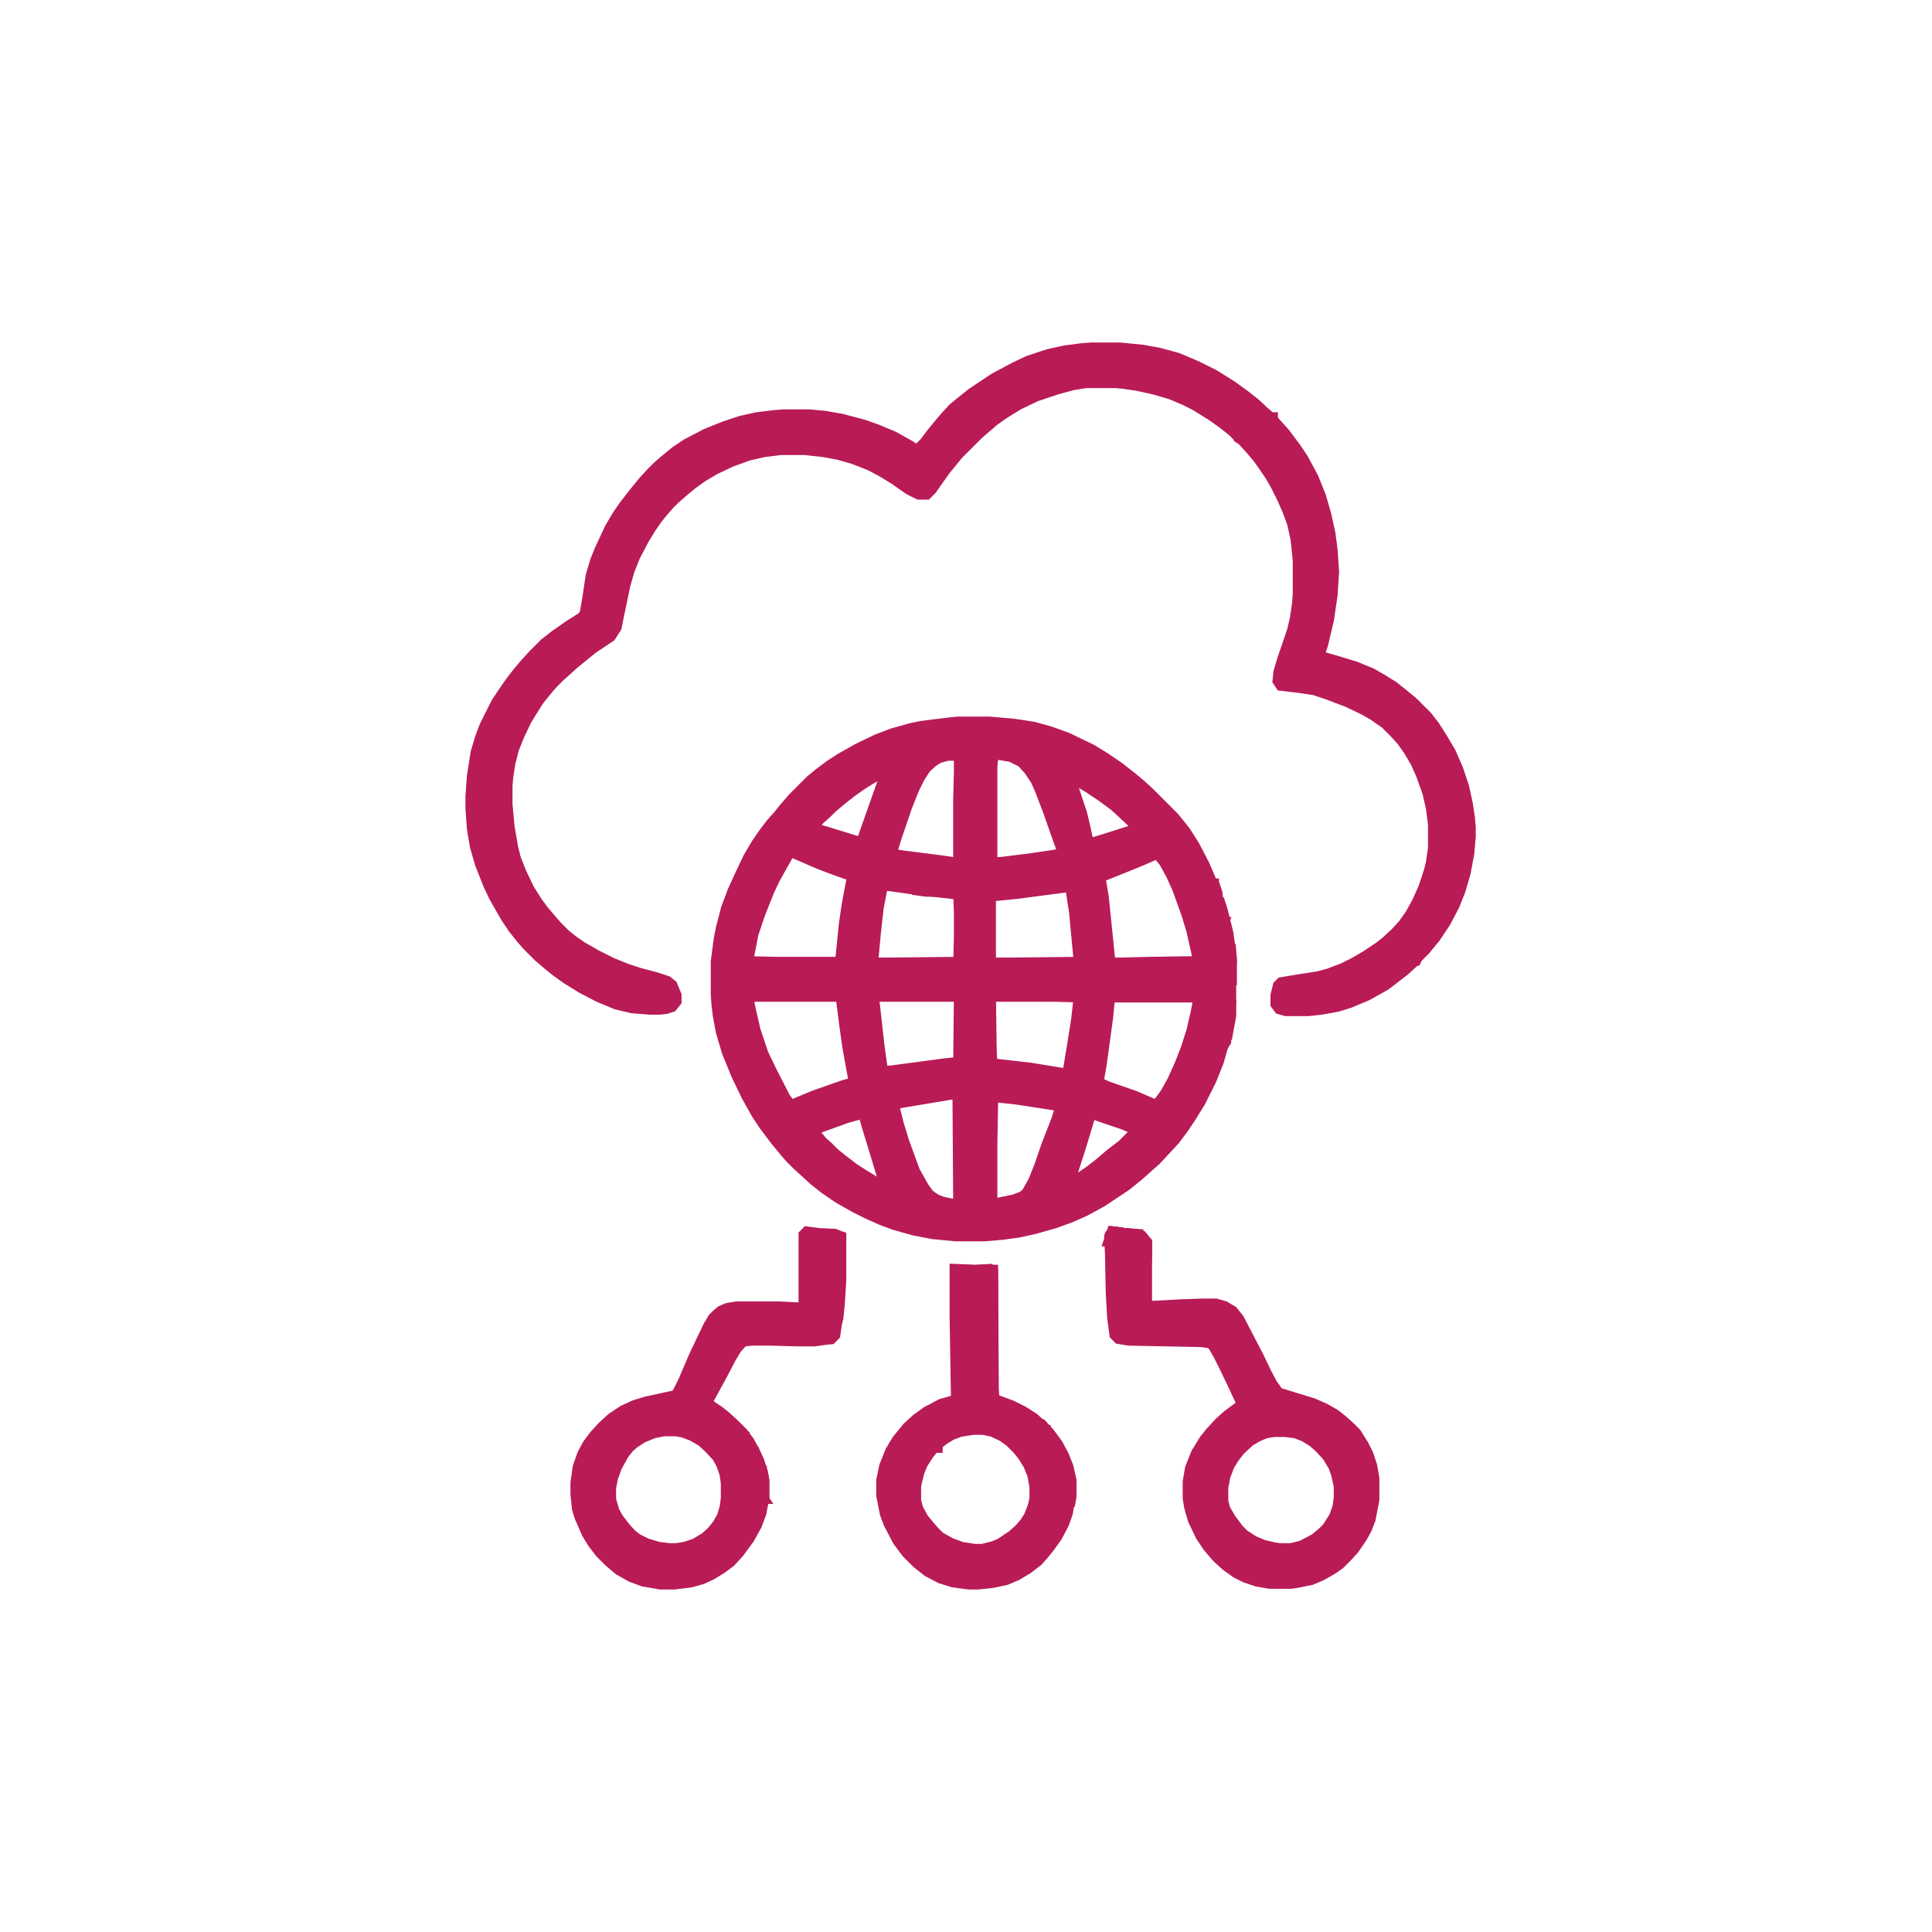 <svg width="110" height="110" viewBox="0 0 110 110" fill="none" xmlns="http://www.w3.org/2000/svg">
<path d="M54.565 41.299H56.327L57.719 41.422L58.784 41.586L59.685 41.831L60.709 42.2L62.061 42.855L62.798 43.306L63.577 43.838L64.314 44.412L64.846 44.862L65.256 45.231L66.689 46.664L67.058 47.115L67.345 47.484L67.836 48.262L68.41 49.368L68.86 50.433L69.27 51.662L69.638 53.136L69.802 54.242L69.884 55.102V57.068L69.802 57.806L69.557 59.075L69.188 60.386L68.778 61.41L68.164 62.639L67.632 63.499L67.222 64.113L66.73 64.769L66.239 65.301L65.665 65.916L65.338 66.202L64.928 66.571L64.6 66.858L63.986 67.349L62.634 68.25L61.651 68.783L60.914 69.11L60.013 69.438L58.866 69.766L57.924 69.971L57.023 70.093L56.04 70.175H54.402L53.132 70.052L52.067 69.848L50.92 69.52L50.265 69.274L49.445 68.906L48.79 68.578L47.848 68.046L47.07 67.513L46.496 67.062L45.964 66.571L45.554 66.202L45.309 65.957V65.875L45.145 65.793L44.858 65.465L44.285 64.769L43.67 63.95L43.261 63.335L42.687 62.311L42.114 61.123L41.581 59.813L41.254 58.707L41.09 57.846L41.008 57.191L40.967 56.577V54.775L41.131 53.505L41.254 52.89L41.54 51.785L41.909 50.801L42.359 49.818L42.81 48.876L43.22 48.18L43.67 47.525L44.08 46.992L44.448 46.583L44.776 46.173L45.309 45.559L46.291 44.576L46.742 44.207L47.398 43.715L47.971 43.347L48.913 42.814L50.019 42.282L50.879 41.954L51.903 41.667L52.477 41.545L54.115 41.34L54.565 41.299ZM56.532 42.773L56.409 42.896L56.327 43.224L56.286 43.633V49.327L57.064 49.286L58.702 49.081L60.095 48.876L60.709 48.712L60.75 48.549L60.464 47.811L59.89 46.173L59.44 44.985L59.153 44.33L58.743 43.715L58.293 43.224L57.637 42.896L56.941 42.773H56.532ZM53.91 42.814L53.337 42.978L52.968 43.224L52.558 43.593L52.19 44.166L51.862 44.821L51.453 45.845L50.838 47.648L50.551 48.59V48.794L51.37 48.917L53.296 49.163L54.483 49.327H54.77V45.477L54.811 43.961V43.142L54.688 42.896L54.565 42.814H53.91ZM50.592 43.633L49.568 44.125L48.913 44.535L48.34 44.944L47.766 45.395L47.234 45.845L46.906 46.173L46.578 46.46L46.087 46.951L45.964 47.115V47.238L49.036 48.18L49.159 48.221L49.282 47.893L49.568 47.074L50.306 44.985L50.428 44.657L50.715 43.633H50.592ZM60.668 44.002L60.955 45.026L61.406 46.378L61.61 47.238L61.815 48.221H62.102L62.921 47.975L64.6 47.443L65.01 47.32V47.197L64.723 46.787L64.027 46.132L63.577 45.722L62.798 45.149L62.061 44.657L61.365 44.248L60.791 44.002H60.668ZM44.94 48.303L44.694 48.59L44.325 49.245L43.916 49.982L43.588 50.679L43.056 52.03L42.687 53.136L42.441 54.406L42.4 54.938L44.285 54.979H47.971L48.053 54.693L48.258 52.645L48.421 51.539L48.749 49.778L48.38 49.614L47.561 49.327L46.701 48.999L45.472 48.467L45.063 48.303H44.94ZM65.788 48.426L64.846 48.835L64.15 49.122L62.716 49.696L62.43 49.9L62.634 51.129L63.003 54.734L63.085 55.02H63.781L65.461 54.979L68.123 54.938L68.41 54.897L68.369 54.406L68.041 52.931L67.754 51.989L67.222 50.515L66.853 49.696L66.444 48.958L66.075 48.508L65.952 48.426H65.788ZM50.183 50.105L50.06 50.392L49.814 51.662L49.65 53.136L49.527 54.488V55.02H50.51L54.524 54.979L54.77 54.938L54.811 53.382V51.989L54.77 50.801L54.565 50.719L52.354 50.474L50.592 50.228L50.183 50.105ZM60.996 50.269L57.883 50.679L56.245 50.842L56.204 50.965V55.02H57.474L61.447 54.979L61.61 54.938V54.488L61.365 51.907L61.16 50.556L61.078 50.269H60.996ZM42.4 56.536L42.359 56.659L42.564 57.642L42.81 58.707L43.261 60.058L43.752 61.082L44.53 62.598L44.858 63.048L44.899 63.089L45.268 63.048L46.455 62.557L48.094 61.983L48.831 61.779L48.79 61.41L48.462 59.608L48.299 58.461L48.094 56.864L48.053 56.577L47.93 56.536H42.4ZM50.06 56.536L49.527 56.577L49.855 59.526L50.06 61L50.142 61.205L50.756 61.164L53.828 60.755L54.647 60.673L54.77 60.632L54.811 56.618L54.77 56.577L54.279 56.536H50.06ZM56.532 56.536L56.204 56.577L56.245 59.608L56.286 60.714L56.818 60.796L58.62 61L60.382 61.287L60.75 61.369H60.914L60.996 61.082L61.242 59.608L61.488 58.051L61.651 56.577L60.013 56.536H56.532ZM63.044 56.577L63.003 56.618L62.88 57.888L62.512 60.591L62.348 61.492V61.738L62.921 62.024L64.559 62.598L65.502 63.007L65.87 63.13L66.198 62.803L66.526 62.352L66.935 61.615L67.345 60.714L67.713 59.772L68.041 58.748L68.287 57.683L68.41 57.027V56.577H63.044ZM54.402 62.065L51.453 62.557L50.797 62.68L50.715 62.721V63.048L50.961 64.031L51.289 65.096L51.903 66.776L52.435 67.718L52.763 68.168L53.173 68.455L53.582 68.619L54.156 68.742L54.688 68.783L54.77 68.496L54.729 62.27L54.688 62.065H54.402ZM56.368 62.27L56.327 62.762L56.286 65.178V68.66L56.327 68.701H56.818L57.801 68.496L58.334 68.291L58.62 68.046L59.03 67.308L59.358 66.489L59.767 65.301L60.341 63.827L60.627 62.925L60.587 62.803L57.924 62.393L56.818 62.27H56.368ZM62.02 63.171L61.856 63.54L61.324 65.301L60.914 66.571L60.627 67.554L61.037 67.472L61.529 67.267L62.184 66.817L62.757 66.366L63.331 65.875L64.027 65.342L64.846 64.523L64.969 64.318V64.236L64.027 63.827L63.044 63.499L62.225 63.212L62.02 63.171ZM49.159 63.171L48.135 63.458L46.66 63.99L46.005 64.318L46.087 64.523L46.496 64.933L46.66 65.137L46.988 65.424L47.356 65.793L47.807 66.161L48.503 66.694L49.077 67.062L49.814 67.513L50.51 67.882L50.715 68.046L50.592 67.636L50.428 66.94L49.896 65.178L49.568 64.113L49.323 63.253L49.159 63.171Z" fill="#B91B57" stroke="#B91B57"/>
<path d="M62.143 20H63.741L65.01 20.123L65.912 20.287L66.977 20.573L68.041 21.024L69.025 21.515L70.008 22.13L70.745 22.662L71.318 23.113L71.892 23.645L72.178 23.891V23.973H72.26V24.055H72.342L72.629 24.383L72.998 24.792L73.612 25.611L74.022 26.226L74.595 27.291L75.005 28.315L75.291 29.298L75.537 30.404L75.66 31.346L75.742 32.534L75.66 33.844L75.455 35.237L75.128 36.63L74.882 37.367V37.49L76.151 37.858L77.094 38.145L77.995 38.514L78.568 38.841L79.224 39.251L79.838 39.742L80.288 40.111L81.108 40.93L81.517 41.463L82.009 42.241L82.418 42.937L82.828 43.88L83.156 44.862L83.36 45.805L83.483 46.624L83.524 47.156V47.607L83.442 48.549L83.238 49.655L82.951 50.638L82.623 51.457L82.132 52.399L81.558 53.259L80.985 53.956L80.534 54.406L80.493 54.488H80.411L80.329 54.652L79.838 55.102L78.773 55.922L77.749 56.495L76.766 56.905L76.111 57.109L75.21 57.273L74.472 57.355H73.243L72.957 57.273L72.834 57.109V56.7L72.957 56.208L73.039 56.126L74.022 55.963L75.087 55.799L75.701 55.635L76.561 55.307L77.216 54.98L77.913 54.57L78.65 54.078L79.06 53.751L79.592 53.259L80.043 52.768L80.452 52.194L80.862 51.457L81.231 50.638L81.558 49.655L81.681 49.163L81.804 48.303V46.91L81.681 45.968L81.476 45.067L81.108 44.043L80.78 43.306L80.37 42.61L79.961 42.036L79.592 41.627L79.019 41.053L78.322 40.562L77.749 40.234L76.807 39.783L75.619 39.333L74.882 39.087L74.063 38.964L73.039 38.841L72.957 38.718L72.998 38.309L73.203 37.613L73.571 36.548L73.776 35.933L73.94 35.237L74.063 34.377L74.104 33.844V31.919L73.981 30.691L73.776 29.748L73.489 28.97L73.162 28.233L72.834 27.578L72.506 27.004L72.178 26.513L71.769 25.939L71.318 25.407L70.868 24.915L70.745 24.833V24.751L70.581 24.669L70.294 24.383L69.721 23.932L69.147 23.523L68.164 22.908L67.509 22.581L66.731 22.253L65.748 21.966L64.806 21.761L63.986 21.638L63.536 21.597H61.816L61.037 21.72L60.136 21.966L58.907 22.376L57.884 22.867L57.023 23.4L56.45 23.809L55.877 24.301L55.549 24.587L55.18 24.956H55.098L55.016 25.12L54.402 25.734L53.665 26.636L53.173 27.332L52.886 27.741L52.682 27.946H52.354L51.862 27.7L51.043 27.127L50.306 26.676L49.61 26.308L48.668 25.939L47.807 25.693L46.947 25.529L45.841 25.407H44.449L43.466 25.529L42.565 25.734L41.541 26.103L40.599 26.553L39.902 26.963L39.329 27.373L38.878 27.741L38.264 28.274L37.977 28.561L37.691 28.888L37.281 29.38L36.912 29.912L36.462 30.649L35.97 31.592L35.642 32.411L35.397 33.271L35.028 35.032L34.905 35.647L34.618 36.097L33.636 36.752L32.98 37.285L32.529 37.654L32.079 38.063L31.751 38.35L31.342 38.76L31.055 39.087L30.523 39.742L30.031 40.521L29.785 40.93L29.376 41.791L29.048 42.61L28.843 43.429L28.72 44.248L28.679 44.74V45.805L28.802 47.115L29.007 48.303L29.171 48.959L29.498 49.778L29.949 50.72L30.441 51.498L30.809 51.989L31.26 52.522L31.547 52.85L32.038 53.341L32.489 53.71L33.021 54.078L33.881 54.57L34.782 55.02L35.602 55.348L36.339 55.594L37.281 55.84L37.895 56.044L38.1 56.208L38.305 56.7V56.946L38.141 57.15L37.895 57.232L37.527 57.273H37.035L36.011 57.191L35.151 56.986L34.168 56.577L33.226 56.085L32.366 55.553L31.792 55.143L31.383 54.816L30.809 54.324L30.154 53.669L29.867 53.341L29.376 52.727L28.966 52.112L28.311 50.965L27.983 50.269L27.532 49.122L27.246 48.139L27.082 47.156L27 46.009V45.354L27.082 44.207L27.287 42.896L27.532 42.077L27.778 41.422L28.434 40.111L28.843 39.497L29.212 38.964L29.621 38.432L30.072 37.899L30.523 37.408L31.137 36.793L31.71 36.343L32.529 35.77L33.185 35.36L33.39 35.196L33.513 34.909L33.676 33.926L33.84 32.82L34.086 32.001L34.332 31.387L34.905 30.158L35.315 29.462L35.683 28.929L36.093 28.397L36.421 27.987L36.789 27.537L37.24 27.045L37.568 26.717L37.895 26.431L38.592 25.857L39.206 25.448L40.312 24.874L41.336 24.465L42.196 24.178L43.097 23.973L44.08 23.85L44.613 23.809H46.087L46.947 23.891L47.889 24.055L49.118 24.383L49.815 24.628L50.797 25.038L51.74 25.57L52.149 25.857L52.354 25.775L52.805 25.325L53.173 24.833L53.706 24.178L53.992 23.85L54.402 23.4L54.852 23.031L55.467 22.54L56.696 21.72L57.843 21.106L58.621 20.737L59.727 20.369L60.669 20.164L61.611 20.041L62.143 20Z" fill="#B91B57" stroke="#B91B57"/>
<path d="M63.454 70.339L63.782 70.38L63.986 70.421L64.601 70.462L64.888 70.544L65.092 70.79V74.476L65.133 74.558H65.748L67.263 74.476L68.451 74.435H69.188L69.639 74.558L70.049 74.804L70.376 75.214L70.991 76.401L71.482 77.344L71.933 78.285L72.26 78.9L72.67 79.473L74.677 80.088L75.332 80.374L75.906 80.702L76.315 81.03L76.725 81.398L77.053 81.726L77.462 82.382L77.708 82.873L77.913 83.487L78.036 84.184V85.371L77.831 86.436L77.626 86.969L77.38 87.419L76.93 88.075L76.561 88.484L76.151 88.894L75.742 89.181L75.168 89.508L74.595 89.754L73.776 89.918L73.489 89.959H72.301L71.605 89.836L70.991 89.631L70.499 89.386L69.926 88.976L69.434 88.525L68.943 87.952L68.533 87.338L68.123 86.477L67.919 85.781L67.837 85.29V84.388L67.96 83.651L68.287 82.832L68.738 82.095L69.066 81.685L69.557 81.153L70.007 80.743L70.786 80.17L70.95 80.088L70.909 79.883L70.376 78.736L69.885 77.712L69.557 77.057L69.229 76.483L68.984 76.278L68.41 76.197L64.273 76.115L63.782 76.033L63.659 75.91L63.536 75.009L63.454 73.534L63.413 71.363L63.372 70.462L63.454 70.339ZM72.506 81.317L72.015 81.398L71.523 81.603L71.031 81.89L70.417 82.463L70.049 82.955L69.803 83.365L69.557 84.02L69.434 84.675V85.494L69.557 85.986L69.885 86.559L70.376 87.215L70.704 87.542L71.277 87.911L71.851 88.157L72.547 88.321L72.875 88.362H73.53L74.185 88.198L74.964 87.788L75.414 87.419L75.742 87.092L76.151 86.436L76.356 85.863L76.438 85.29V84.593L76.274 83.856L76.111 83.406L75.742 82.791L75.291 82.3L74.882 81.931L74.349 81.603L73.817 81.398L73.202 81.317H72.506Z" fill="#B91B57" stroke="#B91B57"/>
<path d="M46.006 70.339L46.62 70.421L47.48 70.462L47.685 70.544V72.879L47.603 74.19L47.521 75.009L47.439 75.336L47.357 75.91L47.234 76.033L46.374 76.156H45.35L43.917 76.115H42.811L42.36 76.156L42.114 76.278L41.787 76.647L41.459 77.18L40.968 78.122L40.23 79.473L40.066 79.76L40.107 79.965L40.435 80.252L40.804 80.497L41.172 80.784L41.705 81.276L42.114 81.685L42.483 82.177L42.729 82.627L43.016 83.242L43.22 83.856L43.302 84.307V85.249L43.139 86.109L42.893 86.764L42.483 87.501L41.91 88.28L41.459 88.771L40.968 89.14L40.435 89.468L39.903 89.713L39.329 89.877L38.387 90H37.609L36.667 89.836L36.011 89.59L35.356 89.222L34.824 88.771L34.332 88.28L33.922 87.747L33.595 87.215L33.185 86.273L33.062 85.863L32.98 85.085V84.43L33.103 83.569L33.349 82.873L33.636 82.341L34.005 81.849L34.455 81.358L34.947 80.907L35.561 80.497L36.175 80.211L36.831 80.006L38.346 79.678L38.674 79.596L38.756 79.391L39.084 78.736L39.698 77.302L40.066 76.524L40.517 75.582L40.763 75.173L40.968 74.968L41.172 74.804L41.459 74.681L41.951 74.599H44.408L45.965 74.681V70.38L46.006 70.339ZM37.773 81.276L37.158 81.398L36.462 81.685L35.971 82.013L35.684 82.259L35.356 82.668L34.947 83.406L34.701 84.061L34.578 84.675V85.412L34.783 86.109L35.028 86.559L35.438 87.092L35.807 87.501L36.175 87.788L36.749 88.075L37.445 88.28L38.1 88.362H38.51L39.042 88.28L39.657 88.075L40.271 87.706L40.681 87.338L41.009 86.928L41.295 86.436L41.459 85.904L41.541 85.331V84.43L41.459 83.856L41.254 83.283L41.009 82.832L40.517 82.3L40.066 81.89L39.493 81.562L38.961 81.358L38.51 81.276H37.773Z" fill="#B91B57" stroke="#B91B57"/>
<path d="M54.566 72.469L55.59 72.51L56.286 72.469L56.327 72.51L56.368 79.064L56.409 79.801L57.515 80.211L58.17 80.538L58.743 80.907L59.235 81.358L59.563 81.726L60.013 82.341L60.341 82.955L60.587 83.569L60.751 84.307V85.167L60.587 86.109L60.382 86.682L60.013 87.379L59.604 87.952L59.276 88.362L58.948 88.73L58.416 89.14L57.801 89.508L57.228 89.754L56.45 89.918L55.672 90H55.18L54.279 89.877L53.623 89.672L52.927 89.304L52.354 88.853L51.78 88.28L51.289 87.624L50.797 86.682L50.593 86.15L50.388 85.126V84.307L50.551 83.528L50.879 82.709L51.248 82.095L51.821 81.398L52.313 80.948L52.886 80.538L53.664 80.129L54.525 79.883H54.648L54.566 74.968V72.469ZM55.385 81.194L54.606 81.317L54.074 81.521L53.664 81.767L53.296 82.054L53.173 82.136V82.218H53.091L52.722 82.668L52.354 83.242L52.149 83.733L51.985 84.388L51.944 84.634V85.453L52.067 85.945L52.395 86.559L52.763 87.01L53.05 87.338L53.378 87.665L54.033 88.034L54.688 88.28L55.467 88.403H55.958L56.614 88.239L57.023 88.075L57.76 87.583L58.17 87.215L58.498 86.846L58.784 86.395L59.03 85.74L59.112 85.331V84.634L58.989 83.938L58.743 83.323L58.416 82.791L58.088 82.382L57.638 81.931L57.187 81.603L56.573 81.317L55.999 81.194H55.385Z" fill="#B91B57" stroke="#B91B57"/>
<path d="M58.908 81.235L59.194 81.276L59.604 81.726L60.055 82.341L60.382 82.955L60.628 83.57L60.792 84.307V85.167L60.751 85.413L60.546 85.495V85.74L60.382 85.781L60.341 85.495L60.505 85.372L60.423 85.249V85.126L60.341 85.085H60.423L60.341 84.757L60.178 84.716V84.512L60.218 84.471L59.973 84.348L59.891 84.184L59.932 83.979L59.768 83.774L59.727 83.611L59.522 83.447L59.399 83.242L59.154 82.75V82.587H59.031L58.99 82.341L59.113 82.218V81.972L59.154 81.808L58.99 81.849L58.785 81.972L58.58 81.931V81.644L58.908 81.235Z" fill="#B91B57" stroke="#B91B57"/>
<path d="M56.123 72.51H56.328V78.204L56.123 78.122L56.082 77.917L56.041 77.671V77.425L56 77.344V77.057L55.959 76.934H55.877L55.918 76.606L55.959 76.32V76.238H55.877L55.836 76.074L55.877 75.992L56 75.91L56.041 75.418L55.959 75.132L55.918 75.009V74.517L55.877 74.353L56 74.026L55.918 73.821L55.959 73.452L55.918 73.37L55.959 73.084H56.041L55.959 72.674L56.123 72.592V72.51Z" fill="#B91B57" stroke="#B91B57"/>
<path d="M42.278 82.258L42.483 82.299L42.688 82.668V82.75L42.81 82.791L43.015 83.241L43.22 83.856L43.302 84.306V85.248L43.22 85.576L43.138 85.658L43.097 85.494H42.974L42.933 85.207L42.974 85.126H43.097L42.933 84.88L42.974 84.593L42.892 84.552L42.852 84.347V84.061L42.892 83.979H42.77L42.565 83.692H42.401L42.36 83.774H42.442V83.897H42.524L42.565 84.142L42.36 84.183H42.278L42.237 83.938V83.528L42.114 83.241L42.073 83.078L42.114 82.832V82.545L42.278 82.258Z" fill="#B91B57" stroke="#B91B57"/>
<path d="M69.106 51.375L69.27 51.457L69.393 51.826L69.721 53.136L69.885 54.242L69.925 54.611V55.594H69.844L69.68 55.389V54.857L69.516 54.734L69.557 54.201V54.119L69.393 54.037L69.311 53.956L69.352 53.587L69.434 53.423L69.188 53.382L69.065 53.259L69.188 53.136H69.27V52.809L69.393 52.563L69.229 52.522V52.44H69.147L69.024 52.235L68.942 52.153V51.948H69.024V51.662L69.106 51.375Z" fill="#B91B57" stroke="#B91B57"/>
<path d="M63.454 70.339L63.782 70.38L63.986 70.421L64.601 70.462L64.888 70.544L65.092 70.79V71.65L65.01 72.51L64.847 72.469L64.765 72.305L64.642 72.264L64.683 72.06L64.519 71.527L64.437 71.322H64.519L64.478 71.118H64.314L64.15 70.954L63.782 70.913L63.7 70.585L63.495 70.503L63.454 70.626H63.413V70.38L63.454 70.339Z" fill="#B91B57" stroke="#B91B57"/>
<path d="M69.803 57.232L69.885 57.273V57.805L69.721 58.706H69.557L69.516 58.829L69.434 58.788L69.394 58.87L69.353 58.584L69.434 58.297V58.01L69.516 57.887H69.598L69.68 57.601L69.762 57.478L69.68 57.273L69.803 57.232Z" fill="#B91B57" stroke="#B91B57"/>
<path d="M52.354 50.146L52.682 50.187L52.723 50.269L52.927 50.228L53.05 50.269V50.351L53.255 50.392L53.214 50.515L53.296 50.556H52.764L52.149 50.474L51.985 50.351L52.108 50.228L52.354 50.146Z" fill="#B91B57" stroke="#B91B57"/>
<path d="M47.193 75.336H47.316L47.357 75.459L47.275 75.992L47.234 76.033H46.988L46.947 75.91H46.865L46.988 75.5H47.152L47.193 75.336Z" fill="#B91B57" stroke="#B91B57"/>
<path d="M68.819 50.515H68.901V50.597L69.024 50.638L69.106 50.884L69.147 51.252L69.065 51.293L69.024 51.375L68.819 51.334V51.007L68.778 50.884L68.819 50.515Z" fill="#B91B57" stroke="#B91B57"/>
<path d="M47.397 70.544L47.643 70.585V71.118L47.561 71.2L47.479 71.036L47.356 70.749L47.397 70.544Z" fill="#B91B57" stroke="#B91B57"/>
<path d="M73.899 80.047L74.145 80.129L74.186 80.17H74.473L74.514 80.252H74.391L74.309 80.457L74.063 80.415L74.022 80.334H73.94L73.858 80.211L73.899 80.047Z" fill="#B91B57" stroke="#B91B57"/>
<path d="M69.434 58.912L69.598 58.953V59.239L69.475 59.444H69.311L69.353 59.239L69.311 59.075L69.434 58.912Z" fill="#B91B57" stroke="#B91B57"/>
<path d="M63.454 70.339L63.782 70.38L63.986 70.421L64.601 70.462V70.503H64.273V70.585L64.028 70.708L63.905 70.503L63.536 70.462H63.413L63.454 70.339Z" fill="#B91B57" stroke="#B91B57"/>
<path d="M73.162 79.719L73.244 79.76L73.285 79.965L73.203 80.088L73.039 80.047V79.76L73.162 79.719Z" fill="#B91B57" stroke="#B91B57"/>
<path d="M41.991 81.685L42.114 81.767L42.073 81.931L41.991 81.972L41.909 81.931L41.868 81.767L41.991 81.685Z" fill="#B91B57" stroke="#B91B57"/>
<path d="M69.844 54.242H69.885L69.926 54.938L69.844 54.775L69.762 54.488H69.844V54.242Z" fill="#B91B57" stroke="#B91B57"/>
</svg>
